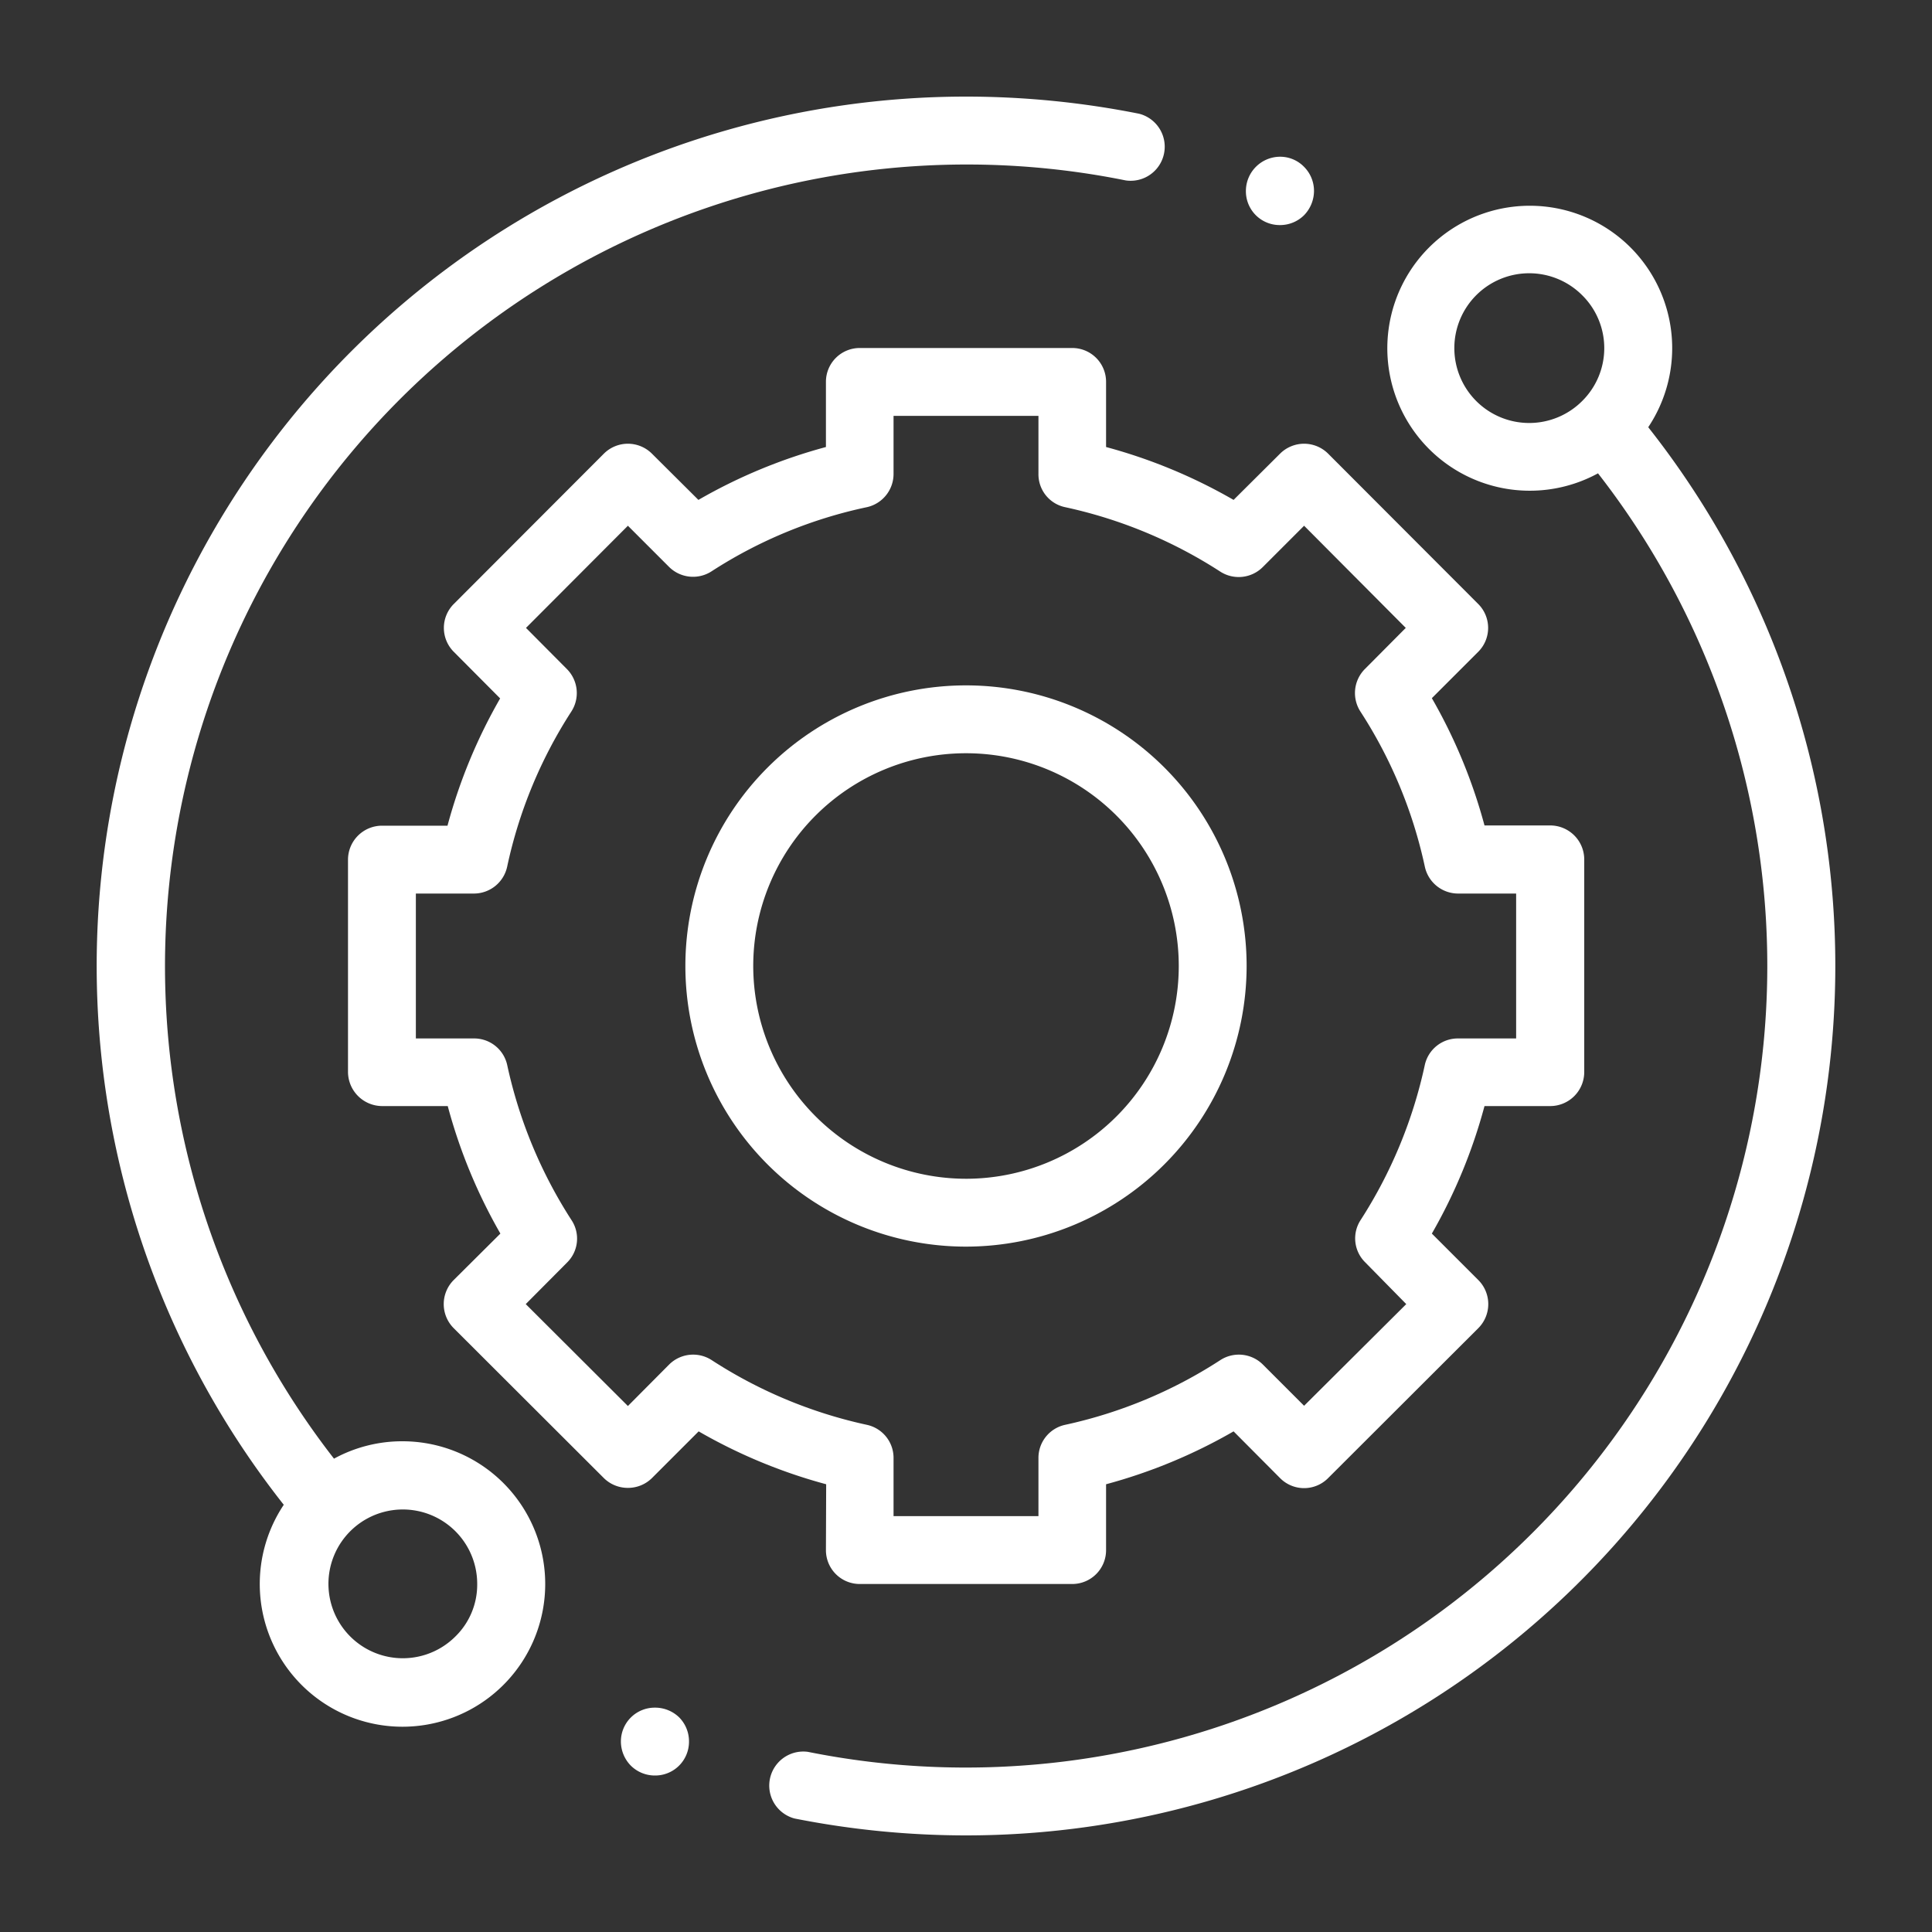 <svg id="Capa_1" data-name="Capa 1" xmlns="http://www.w3.org/2000/svg" viewBox="0 0 80 80"><rect x="0" y="0" width="80" height="80" fill="#333333" stroke="none"/><defs><style>.cls-1{fill:#fff;}</style></defs><path class="cls-1" d="M16.66,59.68a5.89,5.89,0,0,0-2.83.72A33.2,33.2,0,0,1,46.61,7.47a1.41,1.41,0,0,0,.56-2.76A36.62,36.62,0,0,0,40,4,36,36,0,0,0,11.75,62.31a5.91,5.91,0,1,0,4.91-2.63Zm2.19,8.09a3.08,3.08,0,1,1,.91-2.18A3,3,0,0,1,18.85,67.77Z"/><path class="cls-1" d="M68.25,17.69a5.9,5.9,0,0,0-.74-7.45,5.9,5.9,0,1,0-1.34,9.36A33.19,33.19,0,0,1,33.45,72.54a1.41,1.41,0,0,0-.55,2.76A36.6,36.6,0,0,0,40,76,36,36,0,0,0,68.25,17.69ZM65.52,16.6a3.1,3.1,0,1,1,0-4.37A3.08,3.08,0,0,1,65.52,16.6Z"/><path class="cls-1" d="M34.2,64.19a1.4,1.4,0,0,0,1.4,1.4h8.8a1.4,1.4,0,0,0,1.4-1.4V61.46a22,22,0,0,0,5.28-2.19L53,61.2a1.4,1.4,0,0,0,2,0L61.21,55a1.41,1.41,0,0,0,0-2l-1.92-1.92a22,22,0,0,0,2.18-5.28h2.72a1.41,1.41,0,0,0,1.41-1.41V35.59a1.41,1.41,0,0,0-1.41-1.41H61.47a22,22,0,0,0-2.18-5.27L61.2,27a1.4,1.4,0,0,0,0-2L55,18.79a1.41,1.41,0,0,0-2,0L51.08,20.7a22,22,0,0,0-5.28-2.19v-2.7a1.4,1.4,0,0,0-1.4-1.4H35.6a1.4,1.4,0,0,0-1.4,1.4v2.7a22,22,0,0,0-5.28,2.19L27,18.79a1.41,1.41,0,0,0-2,0L18.8,25a1.4,1.4,0,0,0,0,2l1.91,1.92a22,22,0,0,0-2.18,5.27H15.82a1.41,1.41,0,0,0-1.41,1.41v8.79a1.42,1.42,0,0,0,1.41,1.41h2.72a22,22,0,0,0,2.18,5.28L18.79,53a1.41,1.41,0,0,0,0,2L25,61.2a1.41,1.41,0,0,0,1,.41h0a1.41,1.41,0,0,0,1-.41l1.93-1.93a22,22,0,0,0,5.28,2.19Zm-4.73-7.87a1.41,1.41,0,0,0-1.76.18L26,58.22,21.77,54l1.71-1.72a1.39,1.39,0,0,0,.19-1.75A19.39,19.39,0,0,1,21,44.09,1.4,1.4,0,0,0,19.63,43H17.22V37h2.41A1.41,1.41,0,0,0,21,35.89a19.22,19.22,0,0,1,2.66-6.43,1.41,1.41,0,0,0-.19-1.76L21.78,26,26,21.77l1.7,1.7a1.41,1.41,0,0,0,1.76.19A19.1,19.1,0,0,1,35.9,21,1.41,1.41,0,0,0,37,19.62v-2.4h6v2.4A1.39,1.39,0,0,0,44.1,21a19.32,19.32,0,0,1,6.43,2.67,1.41,1.41,0,0,0,1.76-.19L54,21.77,58.21,26l-1.69,1.7a1.41,1.41,0,0,0-.19,1.76A19.22,19.22,0,0,1,59,35.89,1.41,1.41,0,0,0,60.37,37h2.41v6H60.37A1.4,1.4,0,0,0,59,44.09a19.39,19.39,0,0,1-2.66,6.43,1.39,1.39,0,0,0,.19,1.75L58.23,54,54,58.21,52.29,56.5a1.41,1.41,0,0,0-1.76-.18A19.3,19.3,0,0,1,44.1,59,1.4,1.4,0,0,0,43,60.35v2.43H37V60.35A1.4,1.4,0,0,0,35.9,59,19.3,19.3,0,0,1,29.47,56.32Z"/><path class="cls-1" d="M51.62,40A11.62,11.62,0,1,0,40,51.62,11.63,11.63,0,0,0,51.62,40ZM31.19,40A8.81,8.81,0,1,1,40,48.81,8.82,8.82,0,0,1,31.19,40Z"/><path class="cls-1" d="M53,9.32a1.41,1.41,0,0,0,1-.41,1.45,1.45,0,0,0,.41-1,1.41,1.41,0,0,0-.41-1,1.38,1.38,0,0,0-1-.42,1.42,1.42,0,0,0-1.41,1.41A1.4,1.4,0,0,0,53,9.32Z"/><path class="cls-1" d="M27.11,70.71a1.4,1.4,0,0,0-1.4,1.4,1.43,1.43,0,0,0,.41,1,1.41,1.41,0,0,0,1,.41,1.4,1.4,0,0,0,1.41-1.41,1.41,1.41,0,0,0-.41-1A1.43,1.43,0,0,0,27.11,70.71Z"/></svg>